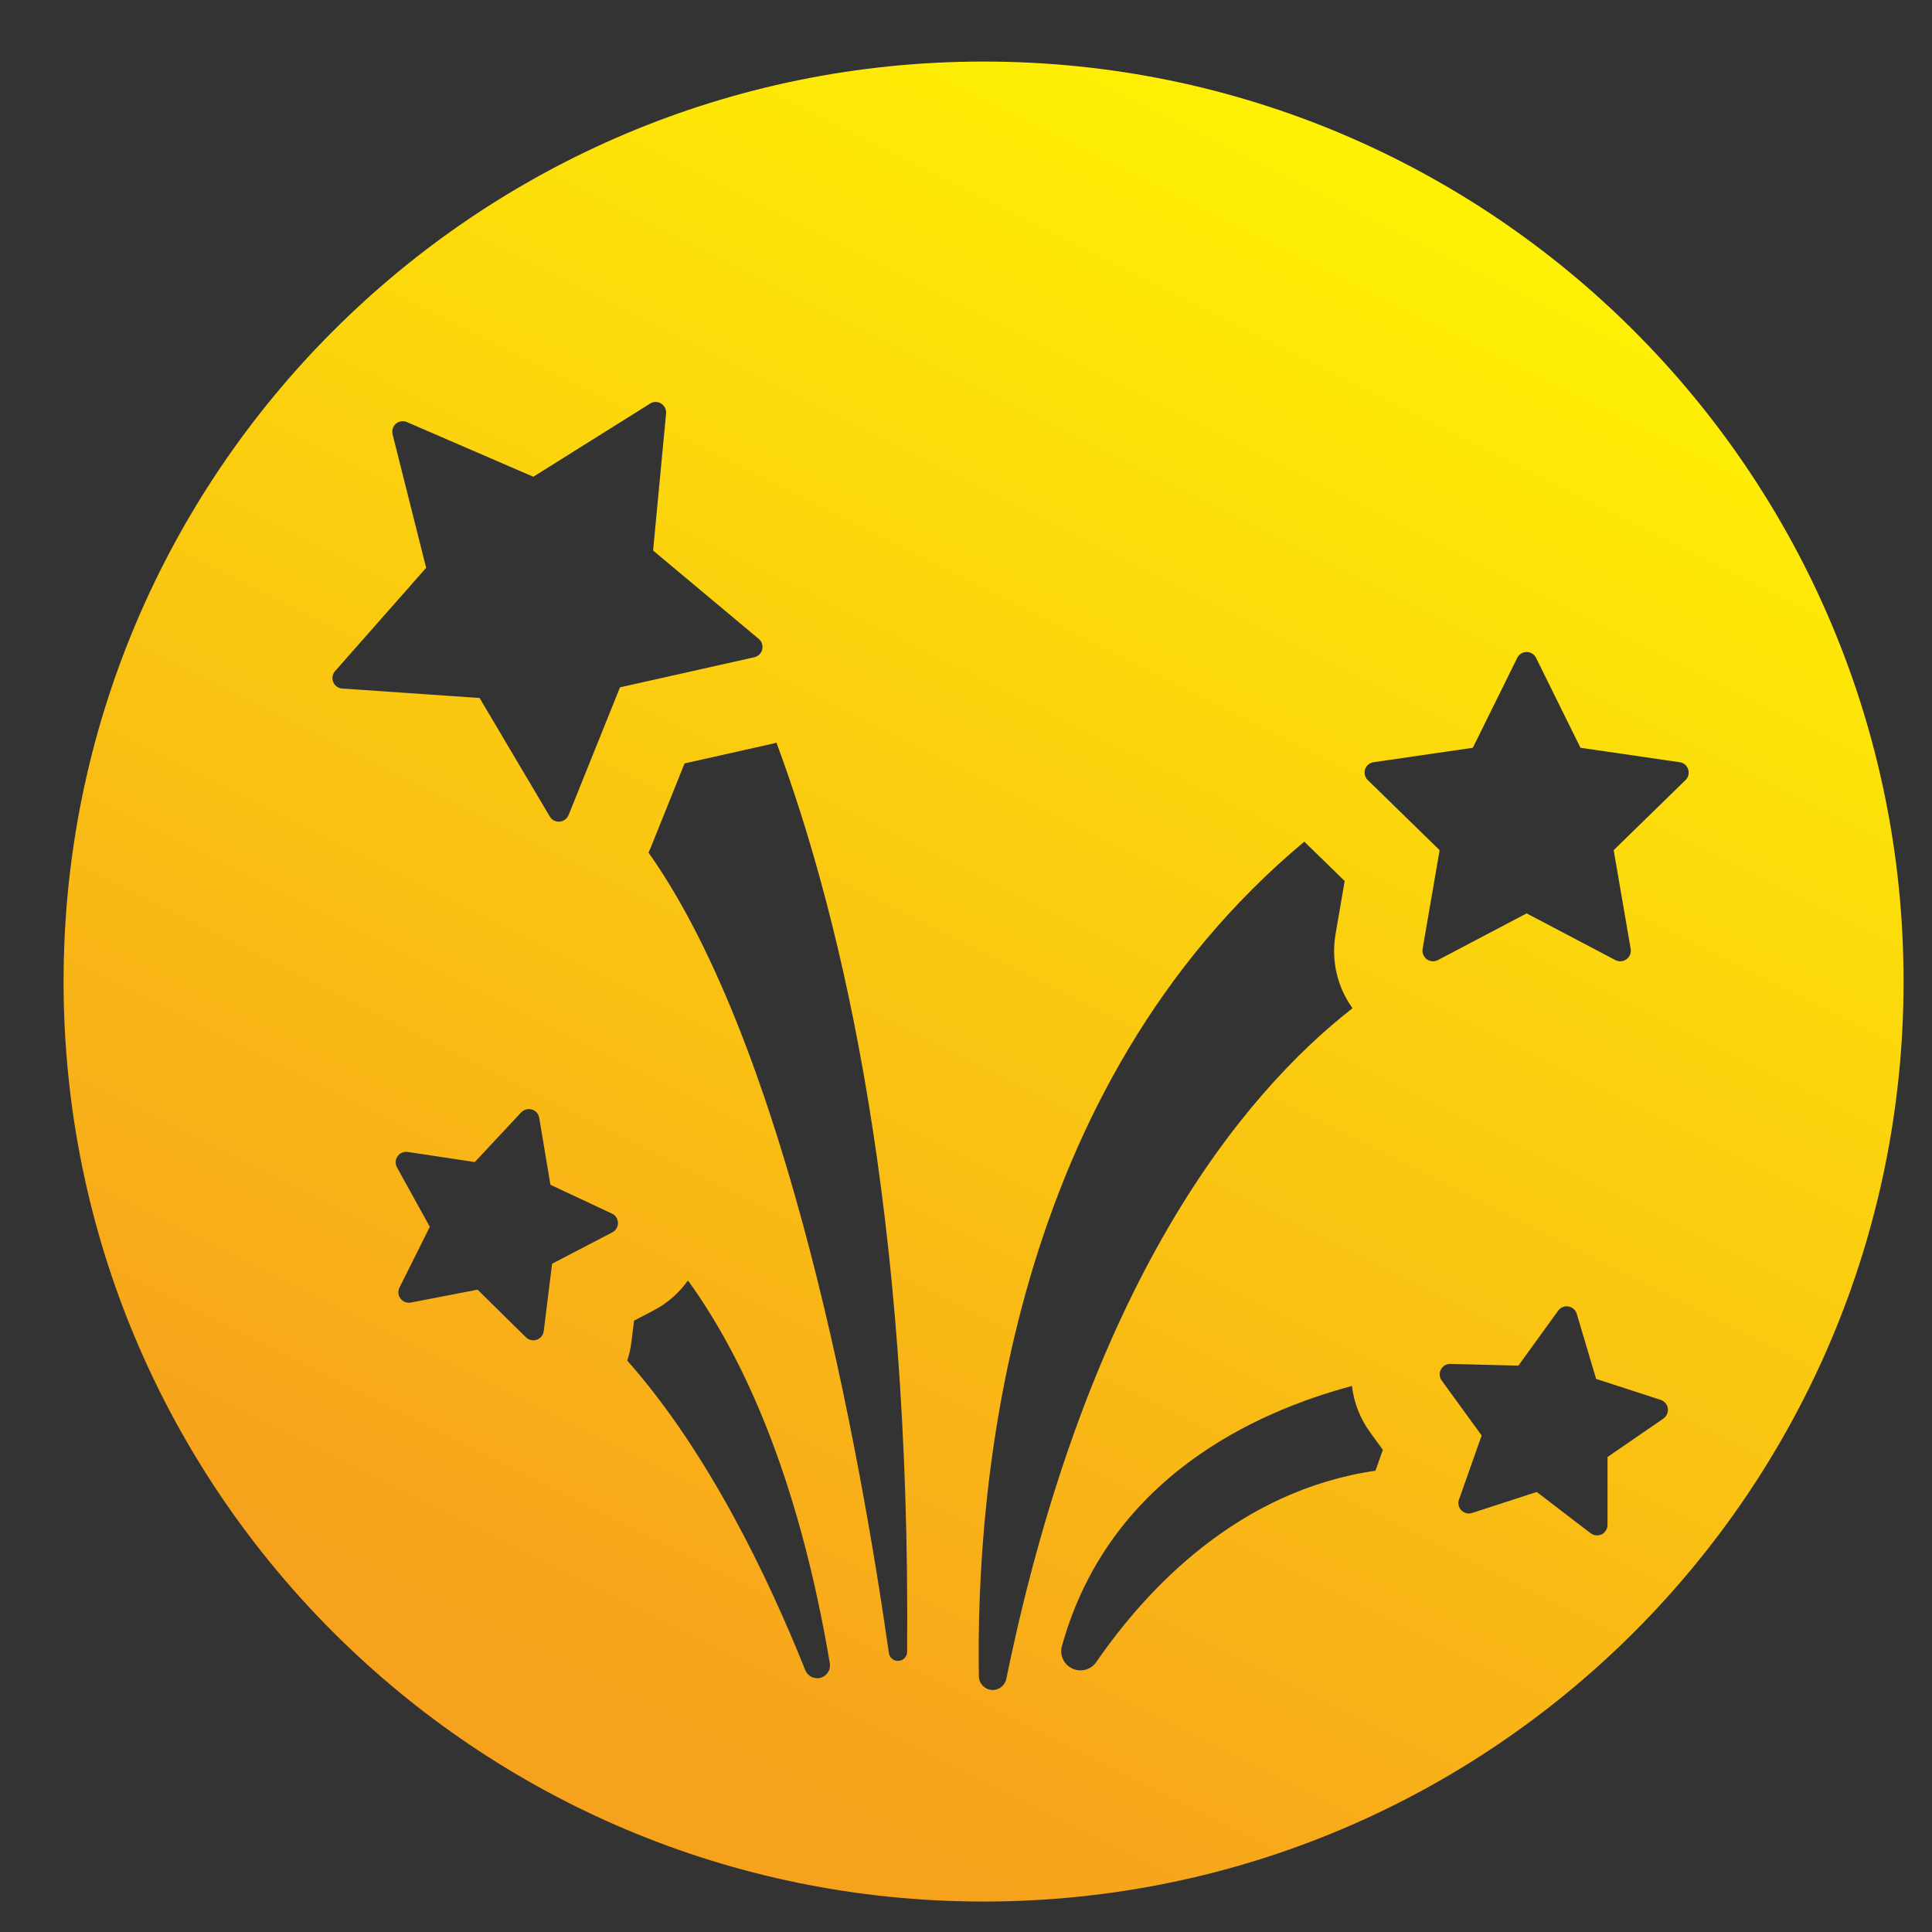 <?xml version="1.0" encoding="UTF-8"?>
<svg width="21px" height="21px" viewBox="0 0 21 21" version="1.1" xmlns="http://www.w3.org/2000/svg" xmlns:xlink="http://www.w3.org/1999/xlink">
    <rect x="0" y="0" width="21" height="21" fill="#333333" stroke="none"/>
    <!-- Generator: Sketch 50.2 (55047) - http://www.bohemiancoding.com/sketch -->
    <title>Combined Shape</title>
    <desc>Created with Sketch.</desc>
    <defs>
        <linearGradient x1="100%" y1="0%" x2="50%" y2="100%" id="linearGradient-1">
            <stop stop-color="#FFFF00" offset="0%"></stop>
            <stop stop-color="#F7A21C" offset="100%"></stop>
        </linearGradient>
    </defs>
    <g id="Symbols" stroke="none" stroke-width="1" fill="none" fill-rule="evenodd">
        <g id="Cabecera" transform="translate(-284, -11)" fill="url(#linearGradient-1)">
            <g id="Group-7" transform="translate(284, 11)">
                <path d="M10.691,0.669 C16.214,0.669 20.691,5.146 20.691,10.669 C20.691,16.192 16.214,20.669 10.691,20.669 C5.169,20.669 0.691,16.192 0.691,10.669 C0.691,5.146 5.169,0.669 10.691,0.669 Z M14.701,10.959 C14.537,10.73 14.467,10.443 14.517,10.153 L14.616,9.576 L14.196,9.167 C14.19,9.161 14.184,9.154 14.178,9.148 C10.97,11.825 10.605,16.115 10.64,18.221 C10.641,18.298 10.7,18.361 10.776,18.369 C10.853,18.376 10.922,18.324 10.938,18.249 C11.823,13.939 13.497,11.901 14.701,10.959 Z M8.409,8.081 L7.441,8.298 L7.071,9.218 C7.064,9.235 7.056,9.251 7.049,9.267 C8.56,11.405 9.347,15.77 9.662,17.968 C9.669,18.02 9.715,18.057 9.767,18.053 C9.819,18.05 9.859,18.007 9.86,17.955 C9.898,13.213 9.173,10.049 8.44,8.073 C8.43,8.076 8.42,8.079 8.409,8.081 Z M15.031,15.759 L14.894,15.571 C14.783,15.418 14.716,15.244 14.695,15.065 C13.639,15.347 12.05,16.068 11.543,17.891 C11.515,17.989 11.563,18.093 11.655,18.136 C11.748,18.18 11.858,18.15 11.916,18.066 C12.47,17.262 13.466,16.202 14.951,15.986 C14.952,15.984 14.952,15.982 14.953,15.979 L15.031,15.759 Z M7.478,13.918 C7.382,14.053 7.253,14.167 7.099,14.247 L6.892,14.355 L6.863,14.587 C6.855,14.656 6.839,14.724 6.818,14.789 C7.705,15.79 8.358,17.166 8.753,18.154 C8.779,18.22 8.852,18.256 8.92,18.237 C8.989,18.217 9.032,18.149 9.02,18.079 C8.671,16.014 8.059,14.721 7.478,13.918 Z M15.648,9.241 L15.463,10.315 C15.456,10.358 15.474,10.401 15.509,10.427 C15.529,10.441 15.552,10.449 15.576,10.449 C15.594,10.449 15.612,10.444 15.629,10.436 L16.594,9.928 L17.559,10.436 C17.576,10.444 17.594,10.449 17.612,10.449 C17.636,10.449 17.659,10.441 17.679,10.427 C17.714,10.401 17.732,10.358 17.725,10.315 L17.54,9.241 L18.321,8.479 C18.352,8.449 18.363,8.404 18.35,8.363 C18.337,8.321 18.301,8.291 18.258,8.285 L17.179,8.128 L16.696,7.15 C16.677,7.111 16.637,7.087 16.594,7.087 C16.551,7.087 16.511,7.111 16.492,7.15 L16.009,8.128 L14.93,8.285 C14.887,8.291 14.851,8.321 14.838,8.363 C14.825,8.404 14.836,8.449 14.867,8.479 L15.648,9.241 Z M8.199,7.144 C8.242,7.134 8.275,7.102 8.285,7.059 C8.295,7.017 8.281,6.973 8.248,6.945 L7.099,5.984 L7.24,4.494 C7.244,4.451 7.223,4.409 7.186,4.386 C7.168,4.375 7.147,4.369 7.126,4.369 C7.105,4.369 7.084,4.375 7.066,4.387 L5.797,5.182 L4.423,4.588 C4.409,4.581 4.393,4.578 4.378,4.578 C4.351,4.578 4.325,4.587 4.304,4.605 C4.271,4.633 4.257,4.678 4.267,4.72 L4.632,6.172 L3.642,7.295 C3.613,7.328 3.606,7.374 3.622,7.414 C3.639,7.454 3.676,7.481 3.72,7.484 L5.213,7.587 L5.976,8.875 C5.996,8.91 6.034,8.931 6.074,8.931 C6.077,8.931 6.08,8.931 6.083,8.931 C6.126,8.927 6.163,8.9 6.18,8.86 L6.739,7.471 L8.199,7.144 Z M18.129,15.308 C18.122,15.265 18.092,15.23 18.051,15.216 L17.349,14.988 L17.139,14.281 C17.126,14.239 17.091,14.208 17.049,14.201 C17.042,14.2 17.036,14.199 17.029,14.199 C16.993,14.199 16.959,14.216 16.937,14.246 L16.504,14.844 L15.766,14.825 C15.765,14.825 15.764,14.825 15.763,14.825 C15.72,14.825 15.682,14.848 15.662,14.886 C15.642,14.924 15.645,14.971 15.671,15.006 L16.105,15.603 L15.859,16.299 C15.844,16.34 15.854,16.386 15.885,16.417 C15.907,16.439 15.936,16.451 15.966,16.451 C15.978,16.451 15.99,16.449 16.002,16.445 L16.704,16.217 L17.29,16.666 C17.31,16.681 17.334,16.689 17.359,16.689 C17.376,16.689 17.393,16.686 17.409,16.678 C17.448,16.658 17.473,16.619 17.473,16.575 L17.473,15.837 L18.081,15.419 C18.116,15.394 18.135,15.351 18.129,15.308 Z M6.656,13.395 C6.694,13.375 6.718,13.335 6.717,13.292 C6.716,13.248 6.691,13.209 6.651,13.191 L5.983,12.878 L5.861,12.15 C5.854,12.107 5.823,12.072 5.782,12.06 C5.771,12.057 5.76,12.055 5.749,12.055 C5.718,12.055 5.687,12.068 5.665,12.091 L5.161,12.631 L4.431,12.521 C4.426,12.52 4.42,12.52 4.414,12.52 C4.377,12.52 4.342,12.538 4.321,12.569 C4.296,12.605 4.294,12.651 4.315,12.689 L4.672,13.335 L4.342,13.996 C4.323,14.034 4.327,14.081 4.354,14.115 C4.375,14.144 4.409,14.16 4.444,14.16 C4.452,14.16 4.459,14.16 4.466,14.158 L5.191,14.018 L5.717,14.536 C5.739,14.557 5.768,14.569 5.797,14.569 C5.81,14.569 5.822,14.567 5.835,14.562 C5.875,14.548 5.905,14.512 5.91,14.469 L6.001,13.736 L6.656,13.395 Z" id="Combined-Shape"></path>
            </g>
        </g>
    </g>
</svg>